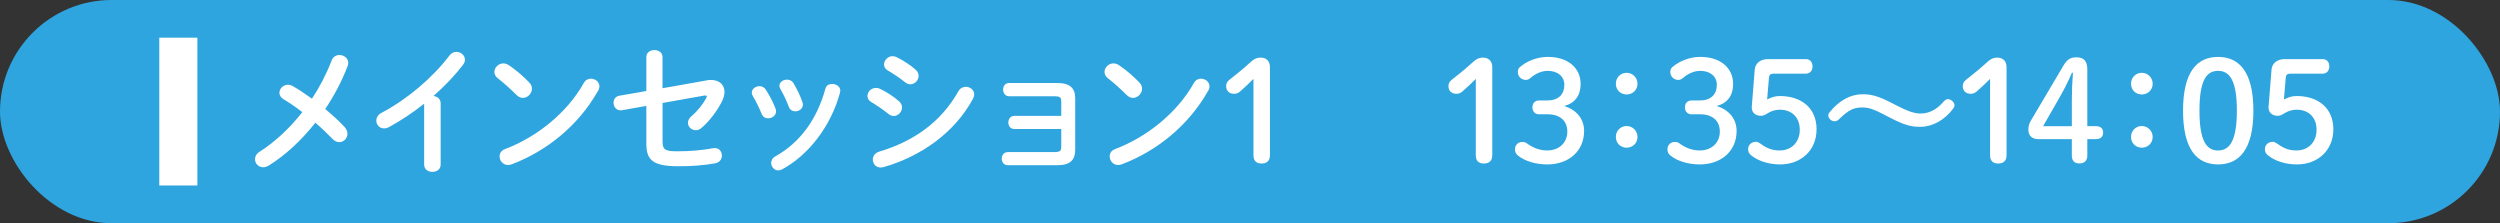 <?xml version="1.0" encoding="UTF-8"?><svg id="_レイヤー_2" xmlns="http://www.w3.org/2000/svg" width="560" height="50" viewBox="0 0 560 50"><rect x="0" y="0" width="560" height="50" fill="#333333" stroke="none"/><defs><style>.cls-1{fill:#fff;}.cls-2{fill:#2ea5de;}</style></defs><g id="_テキスト"><rect class="cls-2" x="0" y="0" width="560" height="50" rx="25" ry="25"/><path class="cls-1" d="M63.56,22.26c-.69-.41-.97-.94-.97-1.47,0-.94.84-1.81,1.91-1.81.34,0,.69.09,1.03.28,1.25.69,2.75,1.69,4.35,2.85,1.75-2.66,3.25-5.54,4.41-8.57.31-.84,1.03-1.22,1.75-1.22.97,0,1.97.69,1.97,1.78,0,.25-.06.5-.16.75-1.28,3.35-3,6.6-5,9.57,1.66,1.38,3.19,2.78,4.35,4.04.44.5.63,1.03.63,1.5,0,1.03-.84,1.88-1.81,1.88-.53,0-1.06-.22-1.56-.75-1.06-1.09-2.38-2.38-3.82-3.6-3.13,3.97-6.76,7.32-10.45,9.6-.44.25-.84.38-1.22.38-1.06,0-1.85-.84-1.85-1.81,0-.59.31-1.22,1.06-1.69,3.41-2.16,6.69-5.22,9.54-8.85-1.47-1.13-2.91-2.13-4.16-2.85Z"/><path class="cls-1" d="M95.01,23.23c-2.6,2.06-5.32,3.85-7.91,5.25-.38.22-.75.28-1.09.28-1,0-1.72-.84-1.72-1.75,0-.62.34-1.31,1.19-1.75,5.66-2.97,11.39-7.79,15.2-12.83.44-.56,1-.81,1.56-.81.97,0,1.91.75,1.91,1.75,0,.34-.13.75-.44,1.16-1.85,2.41-4.13,4.79-6.63,6.98.84.06,1.63.63,1.63,1.63v13.73c0,1.09-.91,1.63-1.85,1.63s-1.85-.53-1.85-1.63v-13.64Z"/><path class="cls-1" d="M118.59,18.53c.41.41.56.88.56,1.34,0,1.06-.94,2.06-2,2.06-.47,0-.97-.19-1.41-.62-1.41-1.41-2.88-2.72-4.25-3.79-.53-.41-.75-.91-.75-1.41,0-.97.91-1.91,2-1.91.41,0,.81.12,1.25.41,1.44.97,3.13,2.35,4.6,3.91ZM132.36,17.63c.97,0,1.91.69,1.91,1.72,0,.31-.09.66-.31,1-4.44,7.85-11.57,13.51-19.33,16.45-.31.12-.59.16-.84.16-1.13,0-1.88-.97-1.88-1.91,0-.69.34-1.34,1.22-1.66,7.1-2.69,13.89-8.1,17.64-14.8.38-.69,1-.97,1.6-.97Z"/><path class="cls-1" d="M158.29,18c.34-.06.66-.09.97-.09,1.88,0,3.03,1.09,3.03,2.69,0,.63-.19,1.34-.56,2.1-1.13,2.19-2.78,4.41-4.57,5.94-.44.38-.91.53-1.31.53-.97,0-1.75-.78-1.75-1.66,0-.47.22-1,.75-1.44,1.38-1.19,2.56-2.66,3.35-4.1.06-.16.12-.25.12-.34,0-.22-.22-.28-.59-.22l-9.32,1.66v8.51c0,1.85.41,2.31,3.19,2.31,3.03,0,5.54-.22,8.16-.69,1.25-.22,1.94.69,1.94,1.66,0,.75-.47,1.53-1.5,1.72-2.78.5-5.32.66-8.29.66-5.85,0-7.13-1.53-7.13-5.07v-8.45l-5.44.97c-1.22.22-1.91-.75-1.91-1.69,0-.69.41-1.41,1.31-1.56l6.04-1.06v-7.6c0-1.06.91-1.56,1.81-1.56s1.81.5,1.81,1.56v6.98l9.88-1.75Z"/><path class="cls-1" d="M173.75,24.41c.06.19.09.38.09.56,0,.91-.91,1.53-1.78,1.53-.59,0-1.16-.28-1.44-.97-.56-1.38-1.28-2.85-2-4.04-.16-.25-.22-.5-.22-.75,0-.81.84-1.44,1.72-1.44.53,0,1.09.25,1.44.81.81,1.28,1.66,2.85,2.19,4.29ZM186.42,18.81c.88,0,1.81.56,1.81,1.5,0,.12-.03.25-.06.41-1.97,7.38-6.94,13.95-12.95,17.2-.31.16-.59.25-.88.25-.91,0-1.6-.81-1.6-1.66,0-.56.28-1.13.97-1.5,5.6-3.16,9.29-8.32,11.17-15.11.19-.78.84-1.09,1.53-1.09ZM179.76,22.91c.06.19.09.38.09.53,0,.91-.88,1.5-1.72,1.5-.59,0-1.19-.31-1.44-1.03-.53-1.41-1.19-2.78-1.88-3.97-.16-.25-.22-.5-.22-.72,0-.81.81-1.38,1.69-1.38.56,0,1.13.22,1.47.81.78,1.31,1.53,2.82,2,4.25Z"/><path class="cls-1" d="M201.39,22.69c.47.41.66.91.66,1.38,0,.97-.84,1.91-1.85,1.91-.38,0-.78-.12-1.16-.44-1.09-.88-2.75-2.03-3.85-2.66-.63-.34-.88-.88-.88-1.38,0-.91.81-1.81,1.91-1.81.28,0,.63.06.94.22,1.47.72,3,1.69,4.22,2.78ZM216.34,19.44c.94,0,1.88.69,1.88,1.69,0,.31-.09.66-.28,1-4.16,7.73-11.86,12.98-20.02,15.3-.22.06-.47.09-.66.09-1.1,0-1.75-.88-1.75-1.78,0-.72.44-1.47,1.44-1.78,7.73-2.31,13.83-6.6,17.74-13.54.41-.69,1.03-.97,1.66-.97ZM205.11,15.62c.47.41.66.91.66,1.38,0,.97-.84,1.88-1.85,1.88-.38,0-.78-.12-1.16-.44-1.09-.88-2.75-2-3.85-2.63-.63-.34-.88-.84-.88-1.38,0-.91.84-1.85,1.94-1.85.28,0,.63.09.94.25,1.41.72,2.97,1.69,4.19,2.78Z"/><path class="cls-1" d="M237.72,22.69c0-.91-.34-1.13-1.6-1.13h-10.07c-.91,0-1.35-.75-1.35-1.5s.44-1.47,1.35-1.47h10.73c2.91,0,4.07,1.16,4.07,3.44v11.48c0,2.38-1.16,3.5-4.07,3.5h-11.04c-.91,0-1.35-.75-1.35-1.47s.44-1.47,1.35-1.47h10.38c1.25,0,1.6-.25,1.6-1.13v-4.04h-10.51c-.91,0-1.34-.75-1.34-1.47s.44-1.47,1.34-1.47h10.51v-3.28Z"/><path class="cls-1" d="M255.26,18.53c.41.41.56.88.56,1.34,0,1.06-.94,2.06-2,2.06-.47,0-.97-.19-1.41-.62-1.41-1.41-2.88-2.72-4.25-3.79-.53-.41-.75-.91-.75-1.41,0-.97.91-1.91,2-1.91.41,0,.81.12,1.25.41,1.44.97,3.13,2.35,4.6,3.91ZM269.02,17.63c.97,0,1.91.69,1.91,1.72,0,.31-.09.66-.31,1-4.44,7.85-11.57,13.51-19.33,16.45-.31.12-.59.16-.84.16-1.13,0-1.88-.97-1.88-1.91,0-.69.34-1.34,1.22-1.66,7.1-2.69,13.89-8.1,17.64-14.8.38-.69,1-.97,1.6-.97Z"/><path class="cls-1" d="M280.79,17.66c-.97.97-1.88,1.85-3,2.82-.44.38-.84.53-1.38.53-1.06,0-1.75-.69-1.75-1.69,0-.63.19-1,.72-1.44,1.69-1.31,3.1-2.47,4.72-3.94.72-.66,1.31-1.03,2.31-1.03,1.34,0,2.06.88,2.06,2.13v19.74c0,1.22-.69,1.85-1.88,1.85s-1.81-.63-1.81-1.85v-17.11Z"/><path class="cls-1" d="M330.59,17.66c-.97.97-1.88,1.85-3,2.82-.44.38-.84.53-1.38.53-1.06,0-1.75-.69-1.75-1.69,0-.63.19-1,.72-1.44,1.69-1.31,3.1-2.47,4.72-3.94.72-.66,1.31-1.03,2.31-1.03,1.34,0,2.06.88,2.06,2.13v19.74c0,1.22-.69,1.85-1.88,1.85s-1.81-.63-1.81-1.85v-17.11Z"/><path class="cls-1" d="M346.53,22.51c2.53,0,3.88-1.31,3.88-3.54,0-1.81-1.44-3.1-3.72-3.1-1.31,0-2.69.59-3.82,1.56-.41.38-.75.47-1.13.47-.94,0-1.75-.78-1.75-1.75,0-.47.12-.84.47-1.13,1.5-1.31,3.91-2.28,6.22-2.28,4.57,0,7.38,2.5,7.38,6.07,0,2.57-1.25,4.29-3.69,4.94,2.78.84,4.47,2.91,4.47,5.57,0,4.47-3.38,7.51-8.26,7.51-2.56,0-4.97-.72-6.54-1.97-.5-.41-.69-.84-.69-1.44,0-.91.69-1.63,1.66-1.63.34,0,.63.06.91.25,1.56,1.16,3.07,1.66,4.66,1.66,2.75,0,4.5-1.81,4.5-4.22s-1.63-3.88-4.38-3.88h-1.97c-.91,0-1.47-.66-1.47-1.56s.56-1.53,1.47-1.53h1.78Z"/><path class="cls-1" d="M366.8,18.75c0,1.38-1.06,2.41-2.44,2.41s-2.41-1.03-2.41-2.41,1.06-2.44,2.41-2.44,2.44,1.09,2.44,2.44ZM366.8,30.67c0,1.38-1.06,2.41-2.44,2.41s-2.41-1.03-2.41-2.41,1.06-2.44,2.41-2.44,2.44,1.09,2.44,2.44Z"/><path class="cls-1" d="M380.69,22.51c2.53,0,3.88-1.31,3.88-3.54,0-1.81-1.44-3.1-3.72-3.1-1.31,0-2.69.59-3.82,1.56-.41.38-.75.47-1.13.47-.94,0-1.75-.78-1.75-1.75,0-.47.12-.84.47-1.13,1.5-1.31,3.91-2.28,6.22-2.28,4.57,0,7.38,2.5,7.38,6.07,0,2.57-1.25,4.29-3.69,4.94,2.78.84,4.47,2.91,4.47,5.57,0,4.47-3.38,7.51-8.26,7.51-2.56,0-4.97-.72-6.54-1.97-.5-.41-.69-.84-.69-1.44,0-.91.69-1.63,1.66-1.63.34,0,.63.06.91.25,1.56,1.16,3.07,1.66,4.66,1.66,2.75,0,4.5-1.81,4.5-4.22s-1.63-3.88-4.38-3.88h-1.97c-.91,0-1.47-.66-1.47-1.56s.56-1.53,1.47-1.53h1.78Z"/><path class="cls-1" d="M395.83,22.29c.97-.53,1.91-.78,2.85-.78,4.82,0,8.23,2.69,8.23,7.44s-3.5,7.88-8.16,7.88c-2.56,0-4.88-.75-6.48-2.03-.53-.44-.69-.84-.69-1.41,0-.94.75-1.63,1.78-1.63.28,0,.56.12.94.38,1.63,1.22,2.85,1.56,4.38,1.56,2.63,0,4.47-1.88,4.47-4.63s-1.75-4.5-4.47-4.5c-.97,0-1.94.31-2.69.78-.69.41-.97.59-1.56.59-1.16,0-2.13-.72-2.03-2.03l.66-8.29c.12-1.47,1.28-2.38,2.94-2.38h8.51c.94,0,1.5.69,1.5,1.63s-.56,1.63-1.5,1.63h-7.23c-.69,0-.97.25-1.03.91l-.41,4.88Z"/><path class="cls-1" d="M422.17,25.73c-2.56-1.31-3.63-1.66-5-1.66-1.97,0-3.07.56-5.19,2.6-.34.34-.66.5-1.03.5-.75,0-1.41-.66-1.41-1.31,0-.28.09-.5.34-.78,2.1-2.56,4.6-3.97,7.38-3.97,1.97,0,3.53.44,6.51,1.97l1.41.72c2.28,1.16,3.72,1.63,5,1.63,1.91,0,3.66-.88,5.16-2.63.38-.44.66-.59,1-.59.72,0,1.47.72,1.47,1.38,0,.25-.09.47-.31.75-1.91,2.56-4.6,4.07-7.44,4.07-2,0-3.57-.44-6.54-1.97l-1.35-.69Z"/><path class="cls-1" d="M445.79,17.66c-.97.97-1.88,1.85-3,2.82-.44.38-.84.53-1.38.53-1.06,0-1.75-.69-1.75-1.69,0-.63.19-1,.72-1.44,1.69-1.31,3.1-2.47,4.72-3.94.72-.66,1.31-1.03,2.31-1.03,1.34,0,2.06.88,2.06,2.13v19.74c0,1.22-.69,1.85-1.88,1.85s-1.81-.63-1.81-1.85v-17.11Z"/><path class="cls-1" d="M456.64,31.17c-1.47,0-2.28-.75-2.28-2.13,0-.84.16-1.38.69-2.25l7.19-12.14c.78-1.31,1.5-1.81,2.88-1.81,1.75,0,2.44.91,2.44,2.75v12.67h1.88c1.09,0,1.66.5,1.66,1.44s-.56,1.47-1.66,1.47h-1.88v3.69c0,1.13-.66,1.75-1.78,1.75s-1.69-.63-1.69-1.75v-3.69h-7.44ZM464.09,22.51c0-2.1.09-4.13.25-6.22h-.22c-.81,1.85-1.69,3.63-2.78,5.54l-3.69,6.44h6.44v-5.76Z"/><path class="cls-1" d="M482.2,18.75c0,1.38-1.06,2.41-2.44,2.41s-2.41-1.03-2.41-2.41,1.06-2.44,2.41-2.44,2.44,1.09,2.44,2.44ZM482.2,30.67c0,1.38-1.06,2.41-2.44,2.41s-2.41-1.03-2.41-2.41,1.06-2.44,2.41-2.44,2.44,1.09,2.44,2.44Z"/><path class="cls-1" d="M504.76,24.79c0,8.67-3.16,12.04-7.91,12.04s-7.85-3.38-7.85-12.04,3.1-12.04,7.85-12.04,7.91,3.38,7.91,12.04ZM492.68,24.79c0,6.73,1.56,8.92,4.16,8.92s4.22-2.19,4.22-8.92-1.6-8.92-4.22-8.92-4.16,2.19-4.16,8.92Z"/><path class="cls-1" d="M511.59,22.29c.97-.53,1.91-.78,2.85-.78,4.82,0,8.23,2.69,8.23,7.44s-3.5,7.88-8.16,7.88c-2.56,0-4.88-.75-6.48-2.03-.53-.44-.69-.84-.69-1.41,0-.94.75-1.63,1.78-1.63.28,0,.56.12.94.38,1.63,1.22,2.85,1.56,4.38,1.56,2.63,0,4.47-1.88,4.47-4.63s-1.75-4.5-4.47-4.5c-.97,0-1.94.31-2.69.78-.69.41-.97.59-1.56.59-1.16,0-2.13-.72-2.03-2.03l.66-8.29c.12-1.47,1.28-2.38,2.94-2.38h8.51c.94,0,1.5.69,1.5,1.63s-.56,1.63-1.5,1.63h-7.23c-.69,0-.97.25-1.03.91l-.41,4.88Z"/><rect class="cls-1" x="35.68" y="8.44" width="8.53" height="33.11"/></g></svg>